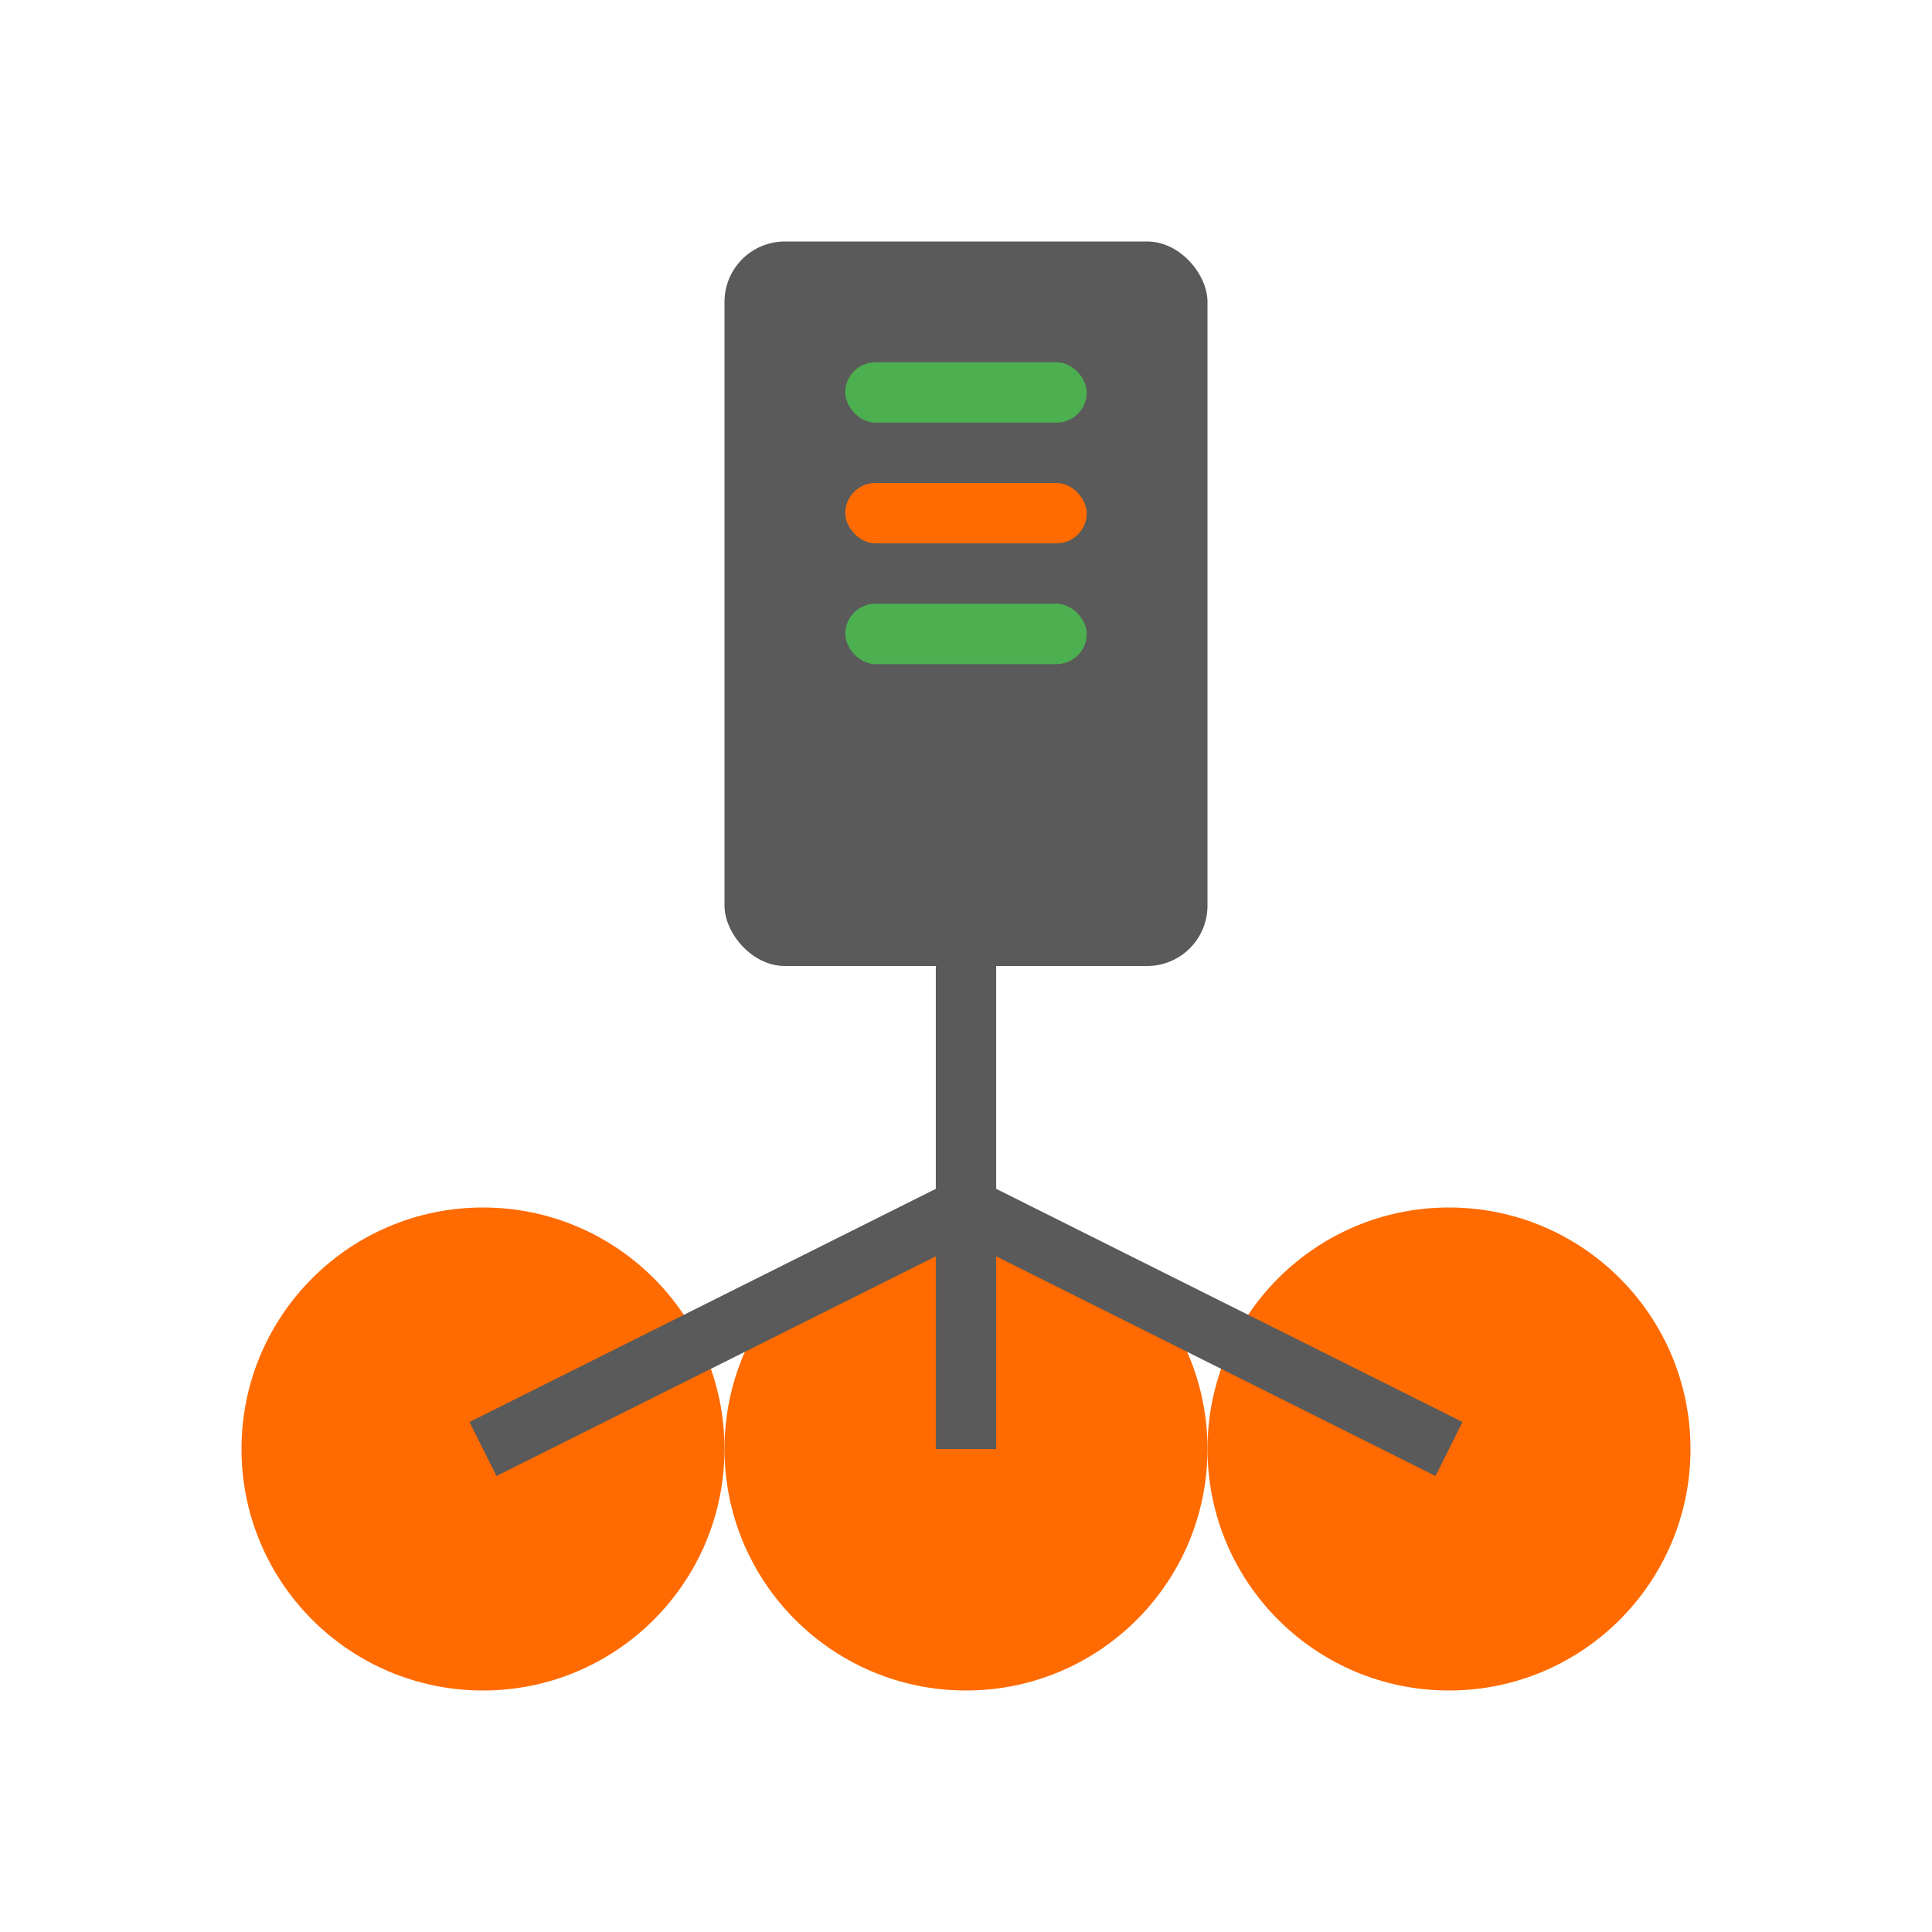 <?xml version="1.0" encoding="UTF-8"?>
<svg width="64px" height="64px" viewBox="0 0 64 64" version="1.1" xmlns="http://www.w3.org/2000/svg" xmlns:xlink="http://www.w3.org/1999/xlink">
    <title>Network Icon</title>
    <g id="Network-Icon" stroke="none" stroke-width="1" fill="none" fill-rule="evenodd">
        <rect id="Server" fill="#5a5a5a" x="24" y="8" width="16" height="24" rx="2"></rect>
        <rect id="Server-Light-1" fill="#4CAF50" x="28" y="12" width="8" height="2" rx="1"></rect>
        <rect id="Server-Light-2" fill="#ff6b00" x="28" y="16" width="8" height="2" rx="1"></rect>
        <rect id="Server-Light-3" fill="#4CAF50" x="28" y="20" width="8" height="2" rx="1"></rect>
        <circle id="Node-1" fill="#ff6b00" cx="16" cy="48" r="8"></circle>
        <circle id="Node-2" fill="#ff6b00" cx="32" cy="48" r="8"></circle>
        <circle id="Node-3" fill="#ff6b00" cx="48" cy="48" r="8"></circle>
        <path d="M32,32 L32,40 L32,32 Z" id="Line-1" stroke="#5a5a5a" stroke-width="2" stroke-linecap="round"></path>
        <path d="M32,40 L16,48 L32,40 Z" id="Line-2" stroke="#5a5a5a" stroke-width="2" stroke-linecap="round"></path>
        <path d="M32,40 L32,48 L32,40 Z" id="Line-3" stroke="#5a5a5a" stroke-width="2" stroke-linecap="round"></path>
        <path d="M32,40 L48,48 L32,40 Z" id="Line-4" stroke="#5a5a5a" stroke-width="2" stroke-linecap="round"></path>
    </g>
</svg>
